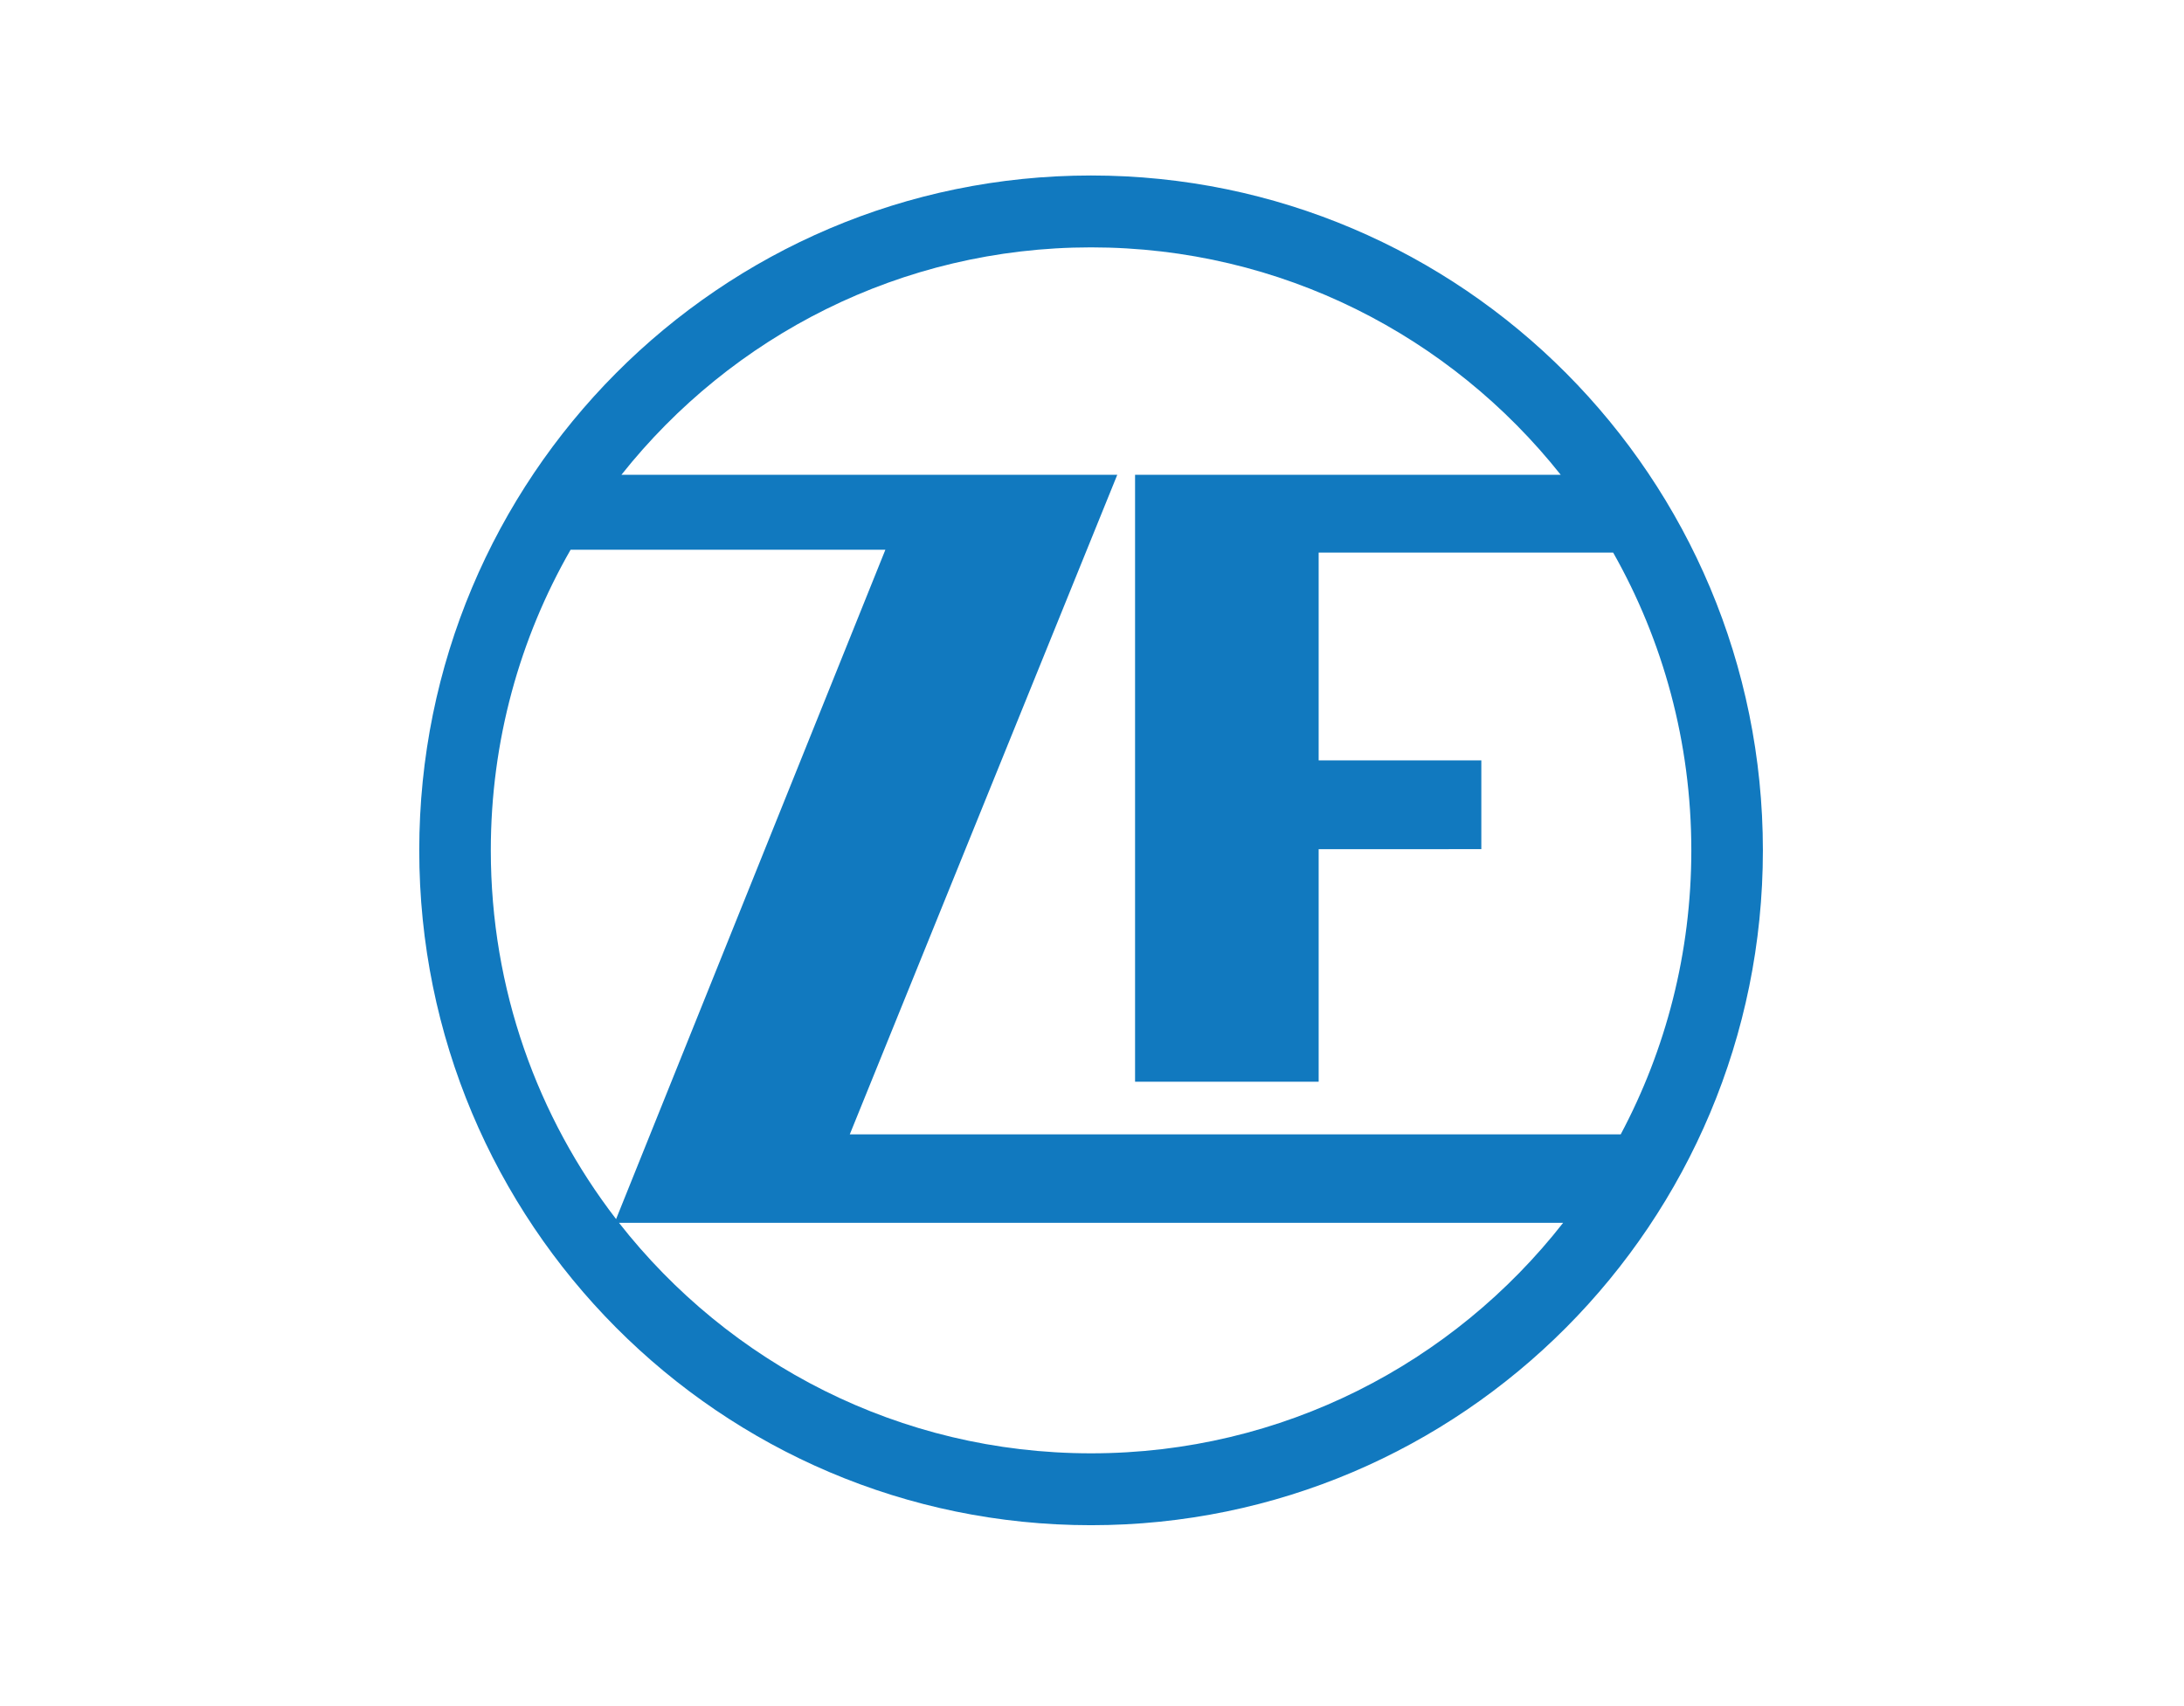 <?xml version="1.0" encoding="utf-8"?>
<svg xmlns="http://www.w3.org/2000/svg" width="224" height="175" viewBox="0 0 224 175" fill="none">
<path d="M43 87.222C43 48.991 73.849 18 111.904 18C149.96 18 180.809 48.991 180.809 87.222C180.809 125.452 149.96 156.444 111.904 156.444C73.849 156.444 43 125.452 43 87.222ZM63.189 125.044L90.808 56.388H58.523C53.317 65.465 50.339 75.994 50.339 87.222C50.339 101.467 55.133 114.588 63.189 125.044ZM160.321 125.429H63.487C74.76 139.826 92.257 149.071 111.904 149.071C131.552 149.071 149.05 139.826 160.321 125.429ZM114.591 48.703L87.158 116.353H166.227C170.849 107.672 173.469 97.755 173.469 87.222C173.469 76.114 170.555 65.69 165.452 56.68H135.247V77.995H151.931V87.1L135.247 87.101V110.954H116.417V48.703H160.076C148.795 34.485 131.41 25.373 111.904 25.373C92.399 25.373 75.014 34.485 63.734 48.703H114.591Z" fill="#1179BF"/>
</svg>